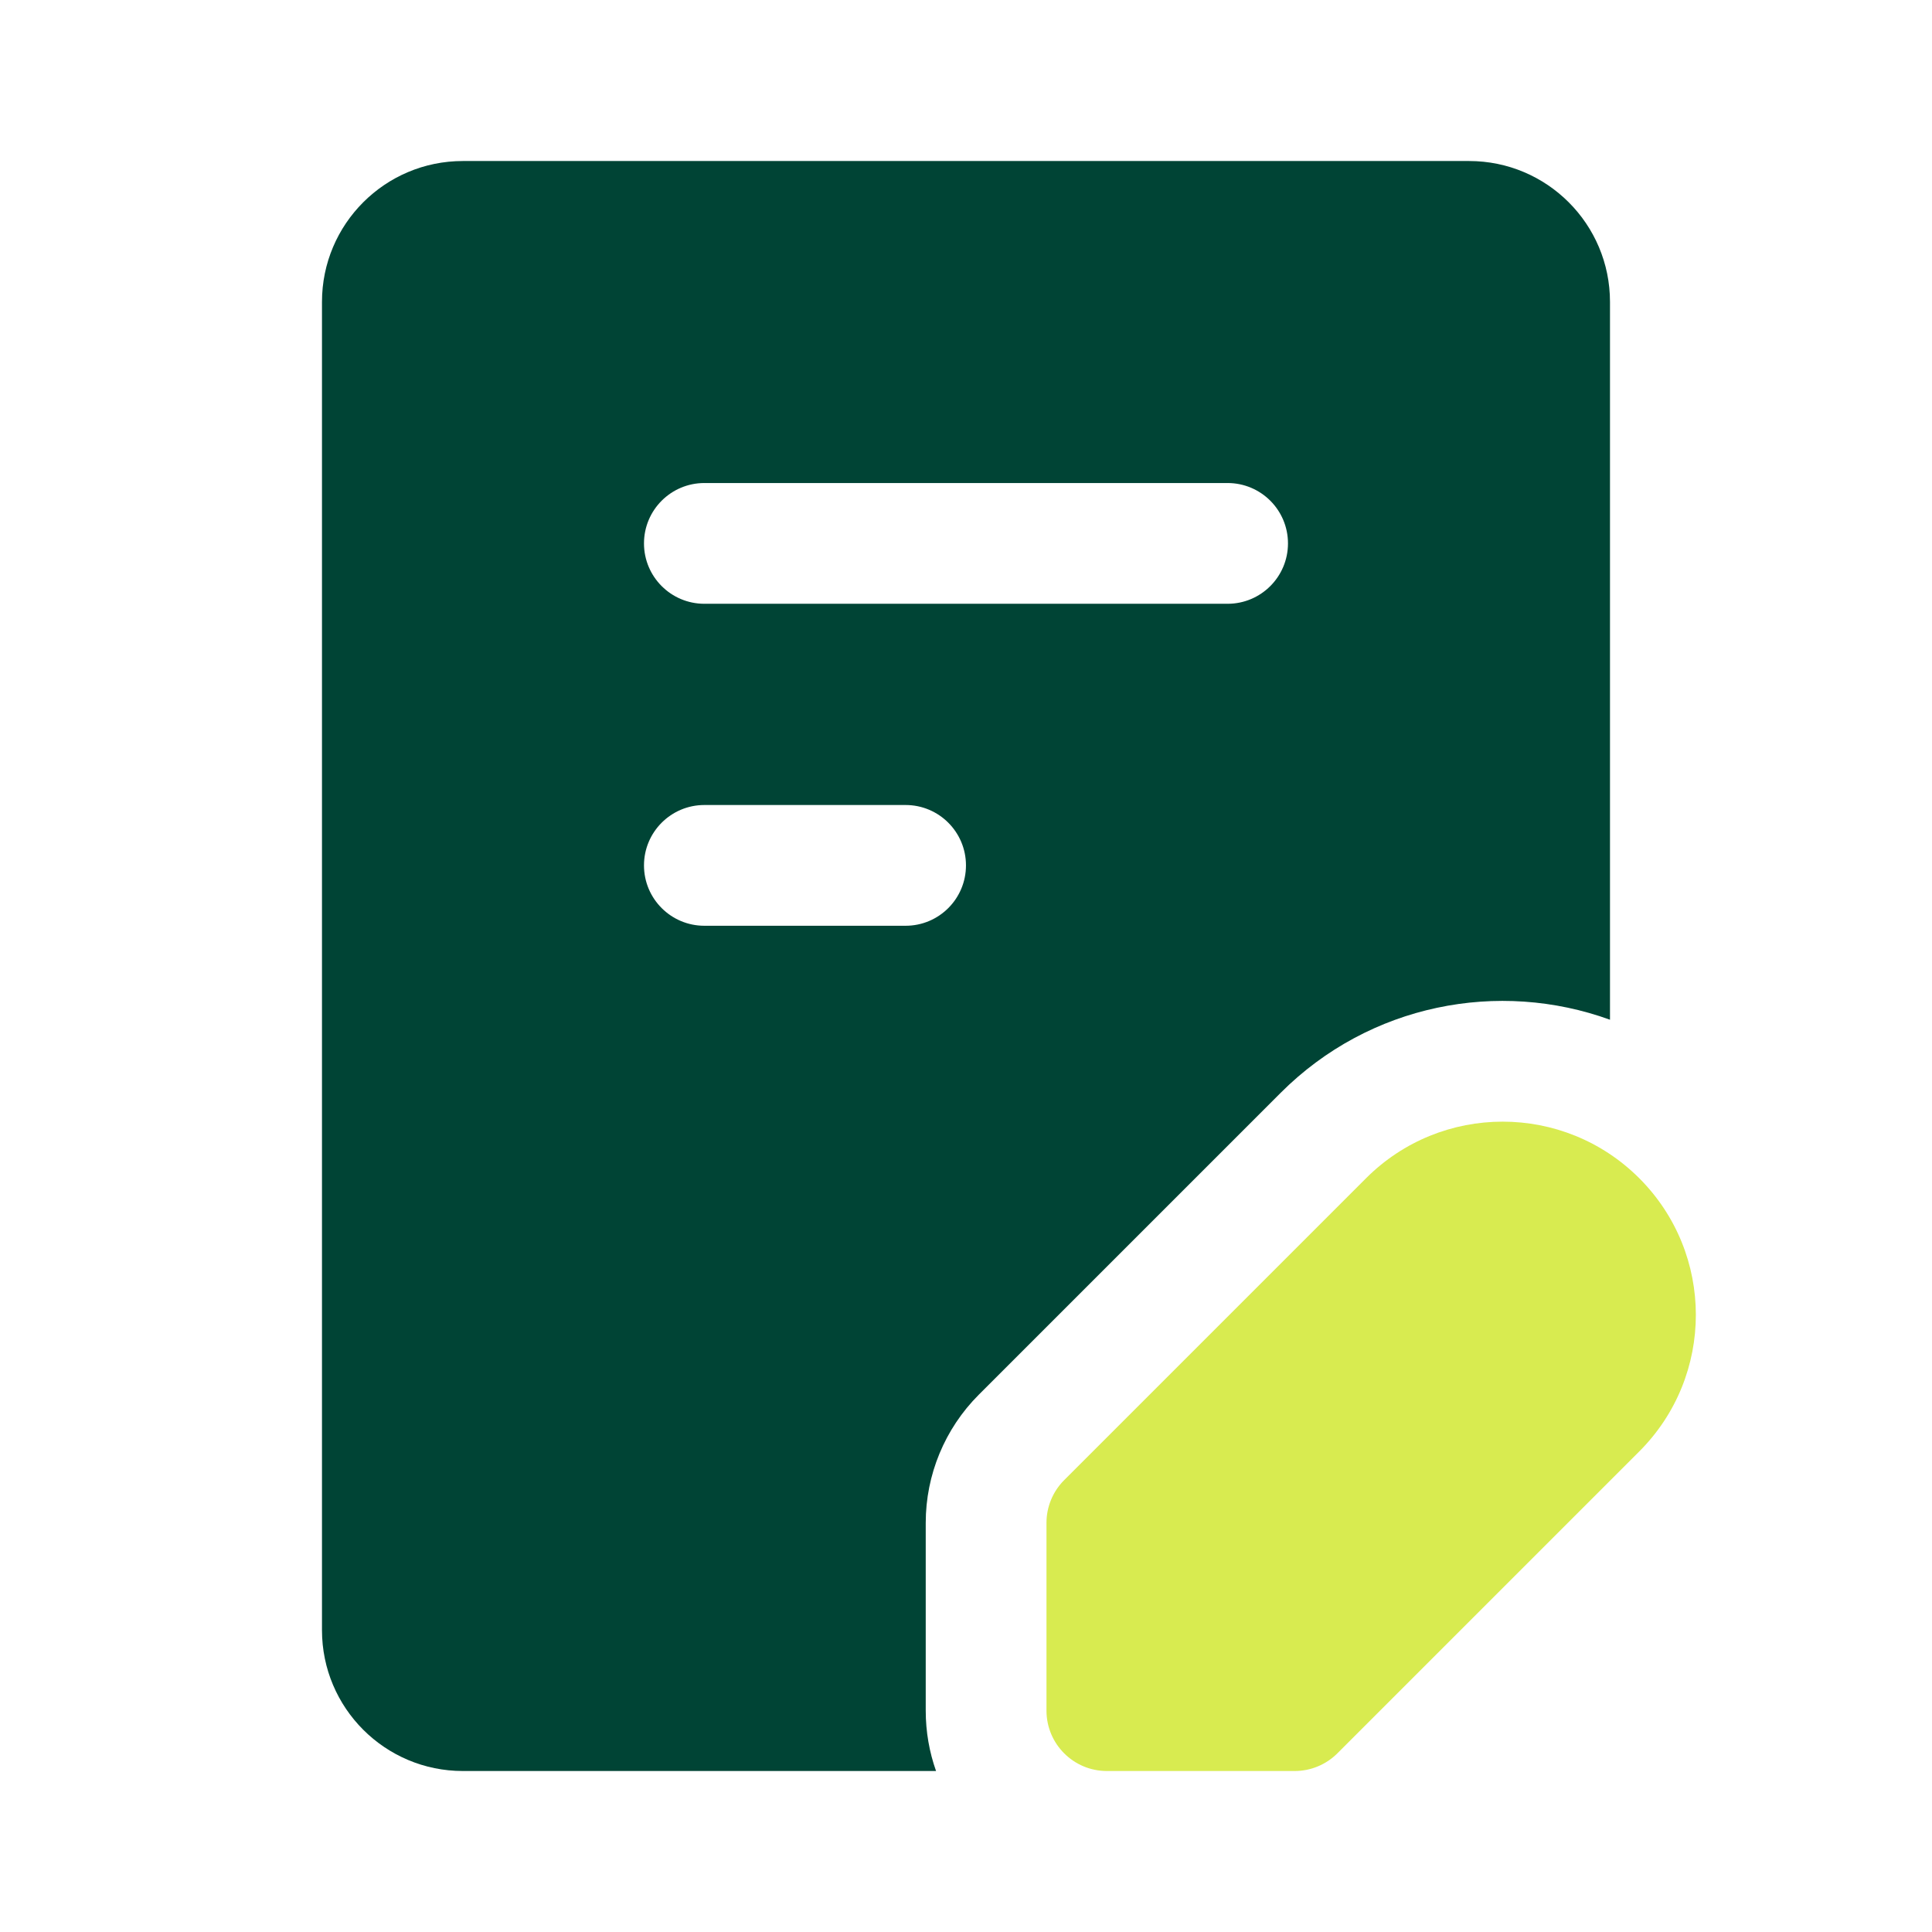<svg width="64" height="64" viewBox="0 0 64 64" fill="none" xmlns="http://www.w3.org/2000/svg">
<path fill-rule="evenodd" clip-rule="evenodd" d="M10.666 10.001C10.666 7.423 12.755 5.334 15.333 5.334H48.666C51.243 5.334 53.333 7.423 53.333 10.001V33.78C49.654 32.445 45.373 33.252 42.423 36.202L32.423 46.202C31.298 47.328 30.666 48.854 30.666 50.445V56.667C30.666 57.368 30.786 58.042 31.008 58.667H15.333C12.755 58.667 10.666 56.578 10.666 54.001V10.001ZM21.333 18.001C21.333 16.896 22.228 16.001 23.333 16.001H40.666C41.77 16.001 42.666 16.896 42.666 18.001C42.666 19.105 41.77 20.001 40.666 20.001H23.333C22.228 20.001 21.333 19.105 21.333 18.001ZM23.333 26.667C22.228 26.667 21.333 27.563 21.333 28.667C21.333 29.772 22.228 30.667 23.333 30.667H29.999C31.104 30.667 31.999 29.772 31.999 28.667C31.999 27.563 31.104 26.667 29.999 26.667H23.333Z" fill="#004435"/>
<path fill-rule="evenodd" clip-rule="evenodd" d="M45.252 39.031C47.751 36.531 51.803 36.531 54.303 39.031C56.802 41.53 56.802 45.582 54.303 48.081L44.303 58.081C43.927 58.456 43.419 58.667 42.888 58.667H36.666C35.562 58.667 34.666 57.772 34.666 56.667V50.445C34.666 49.915 34.877 49.406 35.252 49.031L45.252 39.031Z" fill="#D8EB50"/>
</svg>
